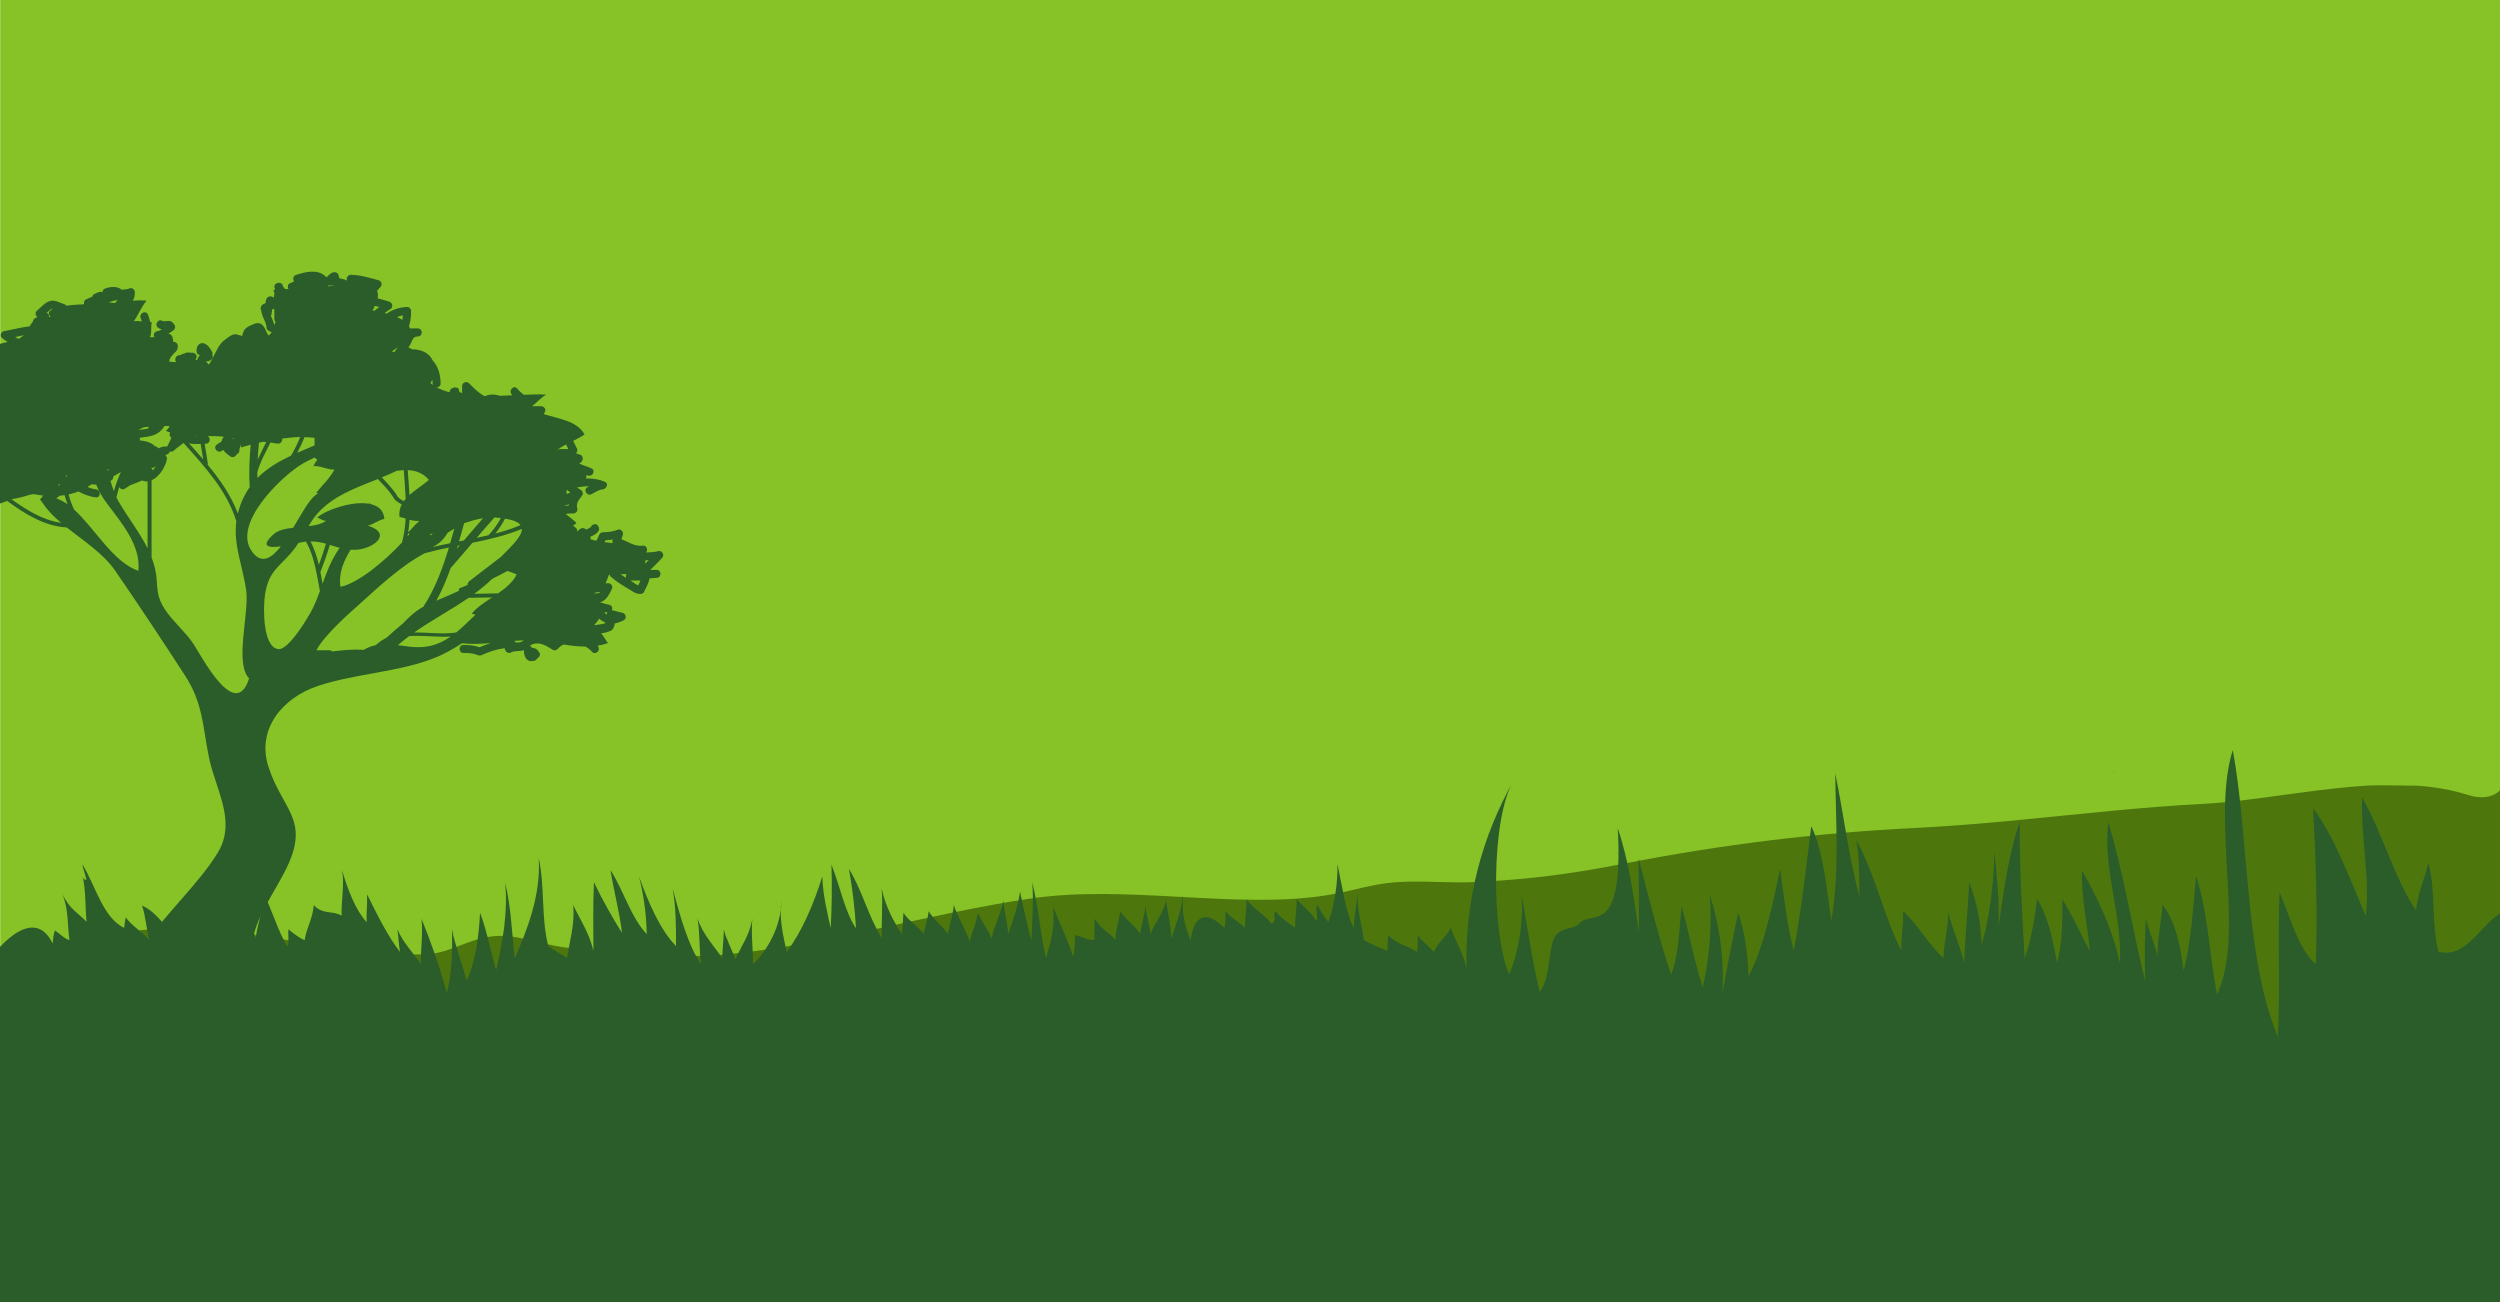 <?xml version="1.0" encoding="UTF-8"?><svg xmlns="http://www.w3.org/2000/svg" viewBox="0 0 1920 1000"><defs><style>.cls-1{fill:#87c327;}.cls-1,.cls-2,.cls-3{stroke-width:0px;}.cls-2{fill:#2a5d2a;}.cls-3{fill:#4d770c;}</style></defs><g id="Ebene_1"><path class="cls-1" d="M192.29,757.55c40.58,11.53,82.55,23.45,124.77,23.45,49.99,0,282.78-11.85,331.17-23.3,46.95-11.12,95.49-22.61,142.46-22.61,50.46,0,102.5,11.52,152.83,22.65,51.69,11.44,105.13,23.26,158.42,23.26s104.21-11.83,154.66-23.28c49.06-11.13,99.78-22.64,148.93-22.64,43.01,0,87.61,11.46,130.73,22.55,44.68,11.49,90.88,23.36,137.17,23.36,36.15,0,71.77-12.01,106.21-23.63,33.97-11.46,66.05-22.28,97.96-22.28,13.25,0,27.53,6.93,42.57,15.44V-1.2H.15v745.25c23.7-5.08,47.5-8.97,74.43-8.97,38.61,0,77.03,10.91,117.71,22.47Z"/><path class="cls-3" d="M1622.86,593.62c.36.03.74-.03,1-.22.12-.08.23-.17.33-.26.17-.09.33-.18.47-.27M1811.17,603.84c-10.96.82-22.02,2.04-33.03,3.42l-21.07,2.79c-21.59,2.96-42.63,5.95-62.03,7.14-1.04.06-2.07.12-3.09.17-46.61,2.41-93.17,7.74-139.99,12.25l-22.86,2.12c-19.15,1.69-38.35,3.15-57.62,4.11-77.42,3.85-148.98,12.74-225.27,27.6-39.54,7.7-70.23,11.8-112.48,13.96-20.3,1.04-40.81-1.26-61.09.11-20.4,1.37-33.12,6.91-55.14,10.26-69.39,10.56-152.33-8.61-226.22,2.33-79.54,11.78-154.65,35.37-234.29,42.95-38.85,3.7-78.8-2.69-117.52-4.86-18.44-1.03-39.07-10.01-56.29-9.47-21.99.69-36.93,13.6-56.29,14.18-71.44,2.13-155.18-28.38-226.06-17.55-65.02,9.93-45.79,66.95-45.79,120.34,0,0,80.95,23.84,119.48,26.94,93.6,7.52,186.96,7.16,280.83,6.94,96.54-.22,191.31,11.78,287.96,5.37,81.26-5.38,162.46-9.24,243.65-14.61,167.43-11.08,333.19,6.27,499.99,18.45,80.67,5.89,164.75,15.87,245.28,5.32,50.6-6.64,100.14-18.96,149.51-29.85,22.33-4.92,52.57-2.89,49.47-3.12,18.84,1.4,1.85-240.68.33-256.58-3.67-38.51,6.79,29.7-36.49,15.88-12.01-3.83-24.78-5.99-38-6.99,0,0-26.36-.45-35.15-.27-2.59.05-5.17.28-7.77.46-.74.05-2.94.21-2.94.21Z"/></g><g id="Ebene_2"><path class="cls-2" d="M-3.78,1000.05h1927.37c0-97.49,8.51-204.26-1.18-299.97-16.87,8.71-27.74,36.43-49.66,30.88-5.8-22.59-1.7-45.82-7.78-68.35-2.1,10.09-8,22.64-9.47,36.29-15.77-21.93-25.99-59.86-41.36-86.36-1.24,30.62,6.16,60.97,2.8,91-11.05-25.42-24.31-61.97-40.46-82.65,2.07,38.9,3.45,79.8,2.06,119.63-13.29-11.29-20.01-37.26-27.78-55.11-1.75,36.57.7,74.25-1.37,110.66-25.44-60.13-21.99-151.79-34.61-220.07-17.09,54.51,9.98,139.74-12.05,187.78-6.04-29.86-6.79-63.18-16.14-90.85-2.23,23.73-4.02,52.65-9.57,72.48-2.34-19.49-6.87-39.17-16.3-50.62-.64,14.15-4.18,25.88-3.59,40.1-2.18-10.28-6.84-19.93-9.16-29.59-.85,15.57-1.01,32.15-.47,48.11-9.96-40.08-16.68-83.59-28.35-122.14-4.31,36.54,10.77,71.04,8.97,108.26-5.6-25.69-16.95-49.54-29.13-71-.63,21.2,4.26,42.23,6.08,61.99-7.11-13.07-14.16-28.95-21.34-40.1.48,16.24.05,33.88-3.86,49.1-3.07-17.28-7.38-37.11-15.43-49.12-1.88,15.87-4.84,33.35-9.54,45.52-1.93-34.11-3.97-70.41-3.77-104.52-8.25,23.34-12.85,55.33-16.22,80.36.85-19.64-1.35-38.61-3.23-57.58-.27,23.27-3.7,51.17-9.8,71.21-.48-16.68-3.81-33.6-9.62-47.85-.68,20.93-3.26,41.27-3.69,62.09-3.09-12.82-9.1-25.68-12.29-38.94.27,11.37-3.64,23.35-3.62,35.22-10.81-9.49-20.34-26.75-31.15-36.26.7,9.36-1.97,21.52-1.14,30.62-13.73-26.31-20.06-59.37-34.83-84.89,3.01,14.36,1.92,28.89,2.63,43.2-8.33-29.72-12.22-63.61-18.71-94.66.4,36.95,3.43,77.68-3.05,113.3-3.3-23.93-6.14-53.77-15.35-72.71-4.02,31.84-7.6,64.77-13.47,95.52-4.94-18.93-7.69-41.85-10.43-62.77-4.83,23.7-12.79,61.52-24.36,82.54-.34-16.53-2.71-33.96-7.85-49-4.11,19.32-8.48,41.56-12.13,61.85,1.48-27.28-2.32-53-9.73-75.6,1.97,23.59-.39,49.93-5.39,71.2-6.45-19.63-10.56-42.38-16.21-62.3-1.92,18.09-2.22,37.75-8.04,52.6-9.4-27.83-17.64-60.93-24.97-89.26.22,19.03.13,38.07.24,57.11-3.71-26.34-7.98-56.48-16.3-80.25.92,16.28,1.97,47.89-6.7,60.94-7.27,10.93-17.7,5.74-22.96,12.27-3.35,4.16-12.87,2.66-17.97,9.06-6.04,7.57-3.32,32.32-12.27,43.17-6.04-24.09-9.28-49.89-13.98-74.77,1.5,21.29-1.97,43.68-9.47,61.49-13.68-31.28-14.29-120.13,3.62-149.19-24.07,42.35-37.54,90.52-36.47,145.06-1.81-11.38-9.09-22.59-12.04-31.58-2.88,6.21-9.81,11.06-12.93,18.5-2.81-3.38-9.57-8.45-12.22-12.84-.63,3.75.43,9.68-1.1,12.84-5.16-4.53-16.06-5.89-21.54-12.98-1.42,3.72-.17,8.01-.95,11.95-4.52-1.33-16.49-7.16-18.08-8.09-1.36-12.42-5.37-23.28-4.64-36.21-.23,4.11-2.79,18.89-3.14,27.03-6.23-13.46-8.81-31.99-12.38-49.13.16,15.44-2.23,30.71-6.97,44.5-3.24-3.74-6.22-8.6-8.21-13.17-2.62,1.68.87,9.65-1.19,12.18-4.07-6.98-10.61-11.46-14.94-16.68.13,6.83-1.51,15.27-1.21,22.07-4.1-3.48-11.05-6.8-14.88-12.85-2.84,2.52,1.65,8.86-3.6,9.49-4.33-6.57-14.68-11.83-18.86-18.72.26,6.83-1.43,15.29-1.12,22.19-3.72-4.36-11.29-7.64-14.96-12.95-.5,3.44.41,10.09-1.1,12.83-11.08-11.25-22.37-13.35-25.85,9.47-3.88-10.87-6.86-17.66-5.81-35.24-1.53,14.68-4.98,21.41-8.98,34.12.1-9.93-3.43-22.34-3.86-29.49-2.07,9.51-9.23,18.36-12.12,25.89-.58-7.18-2.94-14.37-4.01-21.28-.51,8.75-2.9,12.87-3.84,21.18-3.21-5.56-12.5-12.37-15.42-17.46-.4,5.99-3.5,14.26-3.61,22.19-4.21-5.82-11.26-8.12-15.74-16.41-.82,3.63-.35,12.31-.33,16.19-6.21.66-10.1-3.07-14.92-3.46-.28,5.23-.16,11.7-1.29,16.65-4.31-13.21-10.71-25.92-15.58-38.61,1.53,17.52-2.01,27.05-5.47,39.66-4.55-19.31-5.7-39.44-10.6-58.4,1.3,14.61-.2,30.18-.56,44.5-2.56-8.44-8.41-34.69-8.74-37.32-1.74,12.67-6.23,23.49-9.09,32.71-.71-9.61-2.93-16.94-3.85-25.66-1.2,8.8-7.41,19.91-8.93,29.01-2.26-6.4-8.01-12.95-10.51-19.87-.99,7.79-5.48,17.29-6.34,22.17-1.9-7.03-10.37-21.37-12.22-28.06-.48,8.36-3.51,14.78-4.48,22.4-2.31-4.48-12-12.2-14.79-17.66-.67,6.4-3.06,12.49-3.78,17.56-3.24-5.1-12.08-10.41-15.57-16.41-.43,5.27-.72,11.07-1.12,16.51-5.87-8.72-12.66-20.81-15.66-35.24,1.14,12.69-.44,25.83.31,38.61-10.3-16.54-15.94-38.63-25.38-53.4,2.73,15.41,4.55,30.77,5.39,45.43-8.27-11.58-12.33-32.61-18.88-48.92.56,16.24.37,32.98-.55,48.9-2.16-9.93-6.22-26.09-6.43-39.86-6.54,21.41-15.91,42.85-27.37,58.15-2.54-12.28-5.94-24.46-4.04-39.66-.25,21-11.38,39.04-21.92,49.13.28-11.31-1.56-23.64-.39-35.25-2.28,13.78-8.89,21.29-13.09,31.67-1.84-6.25-8-17.79-8.85-23.44.03,7.05-1.1,15.23-1.19,22.4-5.66-8.85-14.53-17.39-19.03-30.63,2.03,11.07,1.12,24.88,2.87,35.25-10.05-14.01-16.4-37.88-21.99-58.27,2.59,14.3,2.69,29.65,2.64,44.28-12.32-12.5-21.33-33.8-28.49-53.65,3.67,14.35,5.73,29.31,6,44.4-12.03-12.55-17.66-33.17-27.85-49.14,2.26,14.98,7.16,32.94,8.82,48.21-7.64-12.06-15.1-25.52-21.53-38.85-.77,17.16-.46,35.16-.4,52.73-3.25-14.07-10.67-24.84-15.56-35.25,1.55,14.72-2.99,28.58-4.67,40.56-2.3-.99-13.65-8.38-14.46-9.12-5.63-22.27-2.44-45.34-7.3-67.41,1.68,28.86-9.05,55.42-18.47,76.99-2.1-19.75-2.94-40.41-7.32-58.26,2.26,23.05-2.02,46.34-6.97,67.4-3.4-11.91-7.25-31.03-12.31-44.27-.93,18.85-3.47,37.01-10.27,52.26-3.19-12.39-9.68-29.48-11.33-39.74.5,16.13.08,34.9-3.93,49-5.55-20.22-11.99-38.45-19.44-56.88,1.3,11.48-.83,23.86-.39,35.03-5.29-8.14-14.39-17.27-18.06-26.95.75,5.37.93,12.2,2,17.47-9.38-11.96-17.68-28.75-25.36-44.29.36,7.03-.65,14.74-.33,21.36-8.38-9.11-14.28-24.25-18.87-39.88,2.05,10.77-.8,24.2-.33,34.92-6.71-4.05-14.33-.6-21.45-8.08-.43,9.59-6.05,18.79-6.9,26.81-2.67-.56-10.32-6.11-12.46-8.32-.57,3.2.77,10.88-1,13.07-6.38-10.07-12.23-28.94-18.1-40.93-.07,13.08-4.81,23.39-6.17,35.25-4.2-15.22-7.46-31.77-10.6-48.1.21,15.73-3.76,25.61-7.24,39.89-3.4-9.86-11.48-23.24-15.32-35.03.98,14.25-.69,28.77.31,43.01-4.46-10.49-12.09-21.5-15.74-30.3,2.36,13.59,1.77,25.64,2.89,39.78-3.06-11.12-9.44-22.35-12.35-30.64,1.5,7.53.89,19.22,1.99,27.06-9.54-10.18-19.76-26.68-31.16-31.21,2.78,7.72,3.52,19.19,5.63,26.46-4.56-5.71-13.53-10.75-18.16-17.49-.43,2.72-.85,5.43-1.27,8.15-16.23-8.23-21.14-30.62-31.9-48.75.12,3.19,2.43,8.26,3,11.76-1.37.25-2.32-.52-2.84-2.28,2.39,10.22,1.97,24.36,2.9,34.59-5.41-6.05-12.92-9.4-18.39-21.14,4.75,12.55,3.59,22.67,5.3,35.15-3.64-.78-7.7-5.11-11.04-7.32-1.2,1.84-1.69,8.04-1.86,9.96-16.02-32.88-47.41,10.96-47.41,10.96l3.22,102.46v162.06Z"/><path class="cls-2" d="M508.49,428.45c2.16-2.22,0-5.96-3.01-5.16-3.06.8-6.19.93-9.33,1,1.68-1.75.57-5.59-2.21-5.23-6.37.82-11.15-2.77-16.71-5.02.42-1.12.84-2.24,1.15-3.43.54-2.09-1.51-4.68-3.8-3.8-3.83,1.47-7.45,1.91-11.54,1.95-1.49.02-2.46.96-2.98,2.27-.51,1.28-1.23,2.83-2.14,4.24-1.46-.3-2.89-.63-4.29-1.01.1-.6.03-1.25-.29-1.91-.01-.03-.02-.06-.04-.08,4.69-1.92,8.86-4.8,5.73-8.78-1.32-1.68-4.49-.87-5.07,1.11-.04.04-.06.05-.13.12-.29.27-.7.47-1.03.68-.57.36-1.15.68-1.75.99-.27.11-.54.21-.8.31-.38-.33-.8-.63-1.32-.84-2.32-.95-4.25.72-5.71,2.53.25-1.16-.07-2.46-1.3-3.31-.6-.42-1.17-.87-1.75-1.31.85-.7,1.71-1.4,2.55-2.04-1.11-1.5-4.77-4.24-8.23-6.98,1.87-.46,3.83-.38,5.87-.39,1.99-.01,3.53-1.97,2.98-3.91-1.23-4.34,1.47-6.66,3.81-9.98.95-1.35.28-3.46-1.11-4.23-1.06-.58-2.03-1.21-2.98-1.87,3.12-.6,6.27-.98,9.39-.89-.42.23-.85.46-1.28.7-3.51,1.89-.39,7.23,3.12,5.34,2.81-1.52,5.42-3.36,8.74-3.7,2.66-.27,4.71-4.4,1.56-5.76-4.87-2.1-9.77-2.76-14.7-2.6.41-.65.58-1.54.43-2.73.3.12.59.24.85.36,3.6,1.64,6.74-3.69,3.12-5.34-1.46-.67-2.93-1.25-4.45-1.78-.83-.27-1.65-.55-2.47-.85-1.62-.57-2.08-1.09-2.53-1.19,1.16-.58,2.15-1.27,2.63-2.99.34-1.22-.17-2.94-1.42-3.49-1.23-.54-2.5-.94-3.78-1.27.98-.88,1.51-2.3.77-3.8-.95-1.95-1.88-3.89-2.83-5.79,3.1-1.52,6.13-3.05,8.7-4.91-5.65-10.49-19.63-11.93-31.18-15.61.29-.73.59-1.46.9-2.21.79-1.9-1.17-3.91-2.98-3.91h-6.99c3.29-2.57,7.86-7.5,10.94-8.86-4.76-.33-10.74-.18-17.36.1-1.58-1.28-3.35-2.71-5.01-4.76-2.51-3.1-6.86,1.3-4.37,4.37.22.27.46.53.7.78-3.13.14-6.35.28-9.6.39-3.63-1.06-7.26-1.53-11.07.16,0,0,0,0-.01,0-.33,0-.66,0-1,0-4.53-2.47-8.11-6.2-11.73-9.81-1.91-1.91-5.27-.51-5.27,2.18v5.52c-.74-.37-1.47-.76-2.18-1.17.12-1.63-.86-3.35-2.97-3.32-2.05.03-4.5,1.26-4.4,3.65,0,.03.01.07.01.1-3.69-.96-7.07-2.23-10.06-3.85,1.58.04,3.16-.95,3.12-2.98-.13-6.58-1.68-12.84-6.18-17.73-2.79-6.15-9.28-8.34-15.65-8.48l-2.91-1.45c.44-.6.87-1.22,1.25-1.87,1.66-2.81,1.76-6.51,5.98-6.51,3.99,0,3.99-6.18,0-6.18h-6.08c-.16-.59-.41-1.15-.72-1.71,1.19-3.66,1.64-7.41,1.65-11.68,0-1.63-1.41-3.16-3.09-3.09-5.91.24-11.22,2.01-15.7,5.08-.52-.14-1.05-.28-1.59-.42,1.43-1.07,2.88-2.11,4.43-3.02,2.38-1.41,1.76-4.83-.74-5.65-3.04-1-6.03-1.89-9.05-2.61.45-2.32.28-4.21-.41-5.72.85-1.01,1.69-2.02,2.59-2.99,1.56-1.68.94-4.54-1.36-5.16-7.31-1.99-13.78-4.03-21.42-4.23-2.08-.05-3.96,2.57-2.77,4.46-1.9-.85-3.86-1.4-5.86-1.75-.35-.51-.6-1.05-.64-1.68-.14-2.19-1.85-3.26-3.91-2.98-1.4.19-2.57,1.19-3.61,2.07-.57.48-1.09,1.03-1.62,1.55-.12.12-.22.21-.31.3-.14-.17-.27-.34-.43-.5-6.01-6.1-15.7-3.76-22.87-1.37-2.29.77-2.86,3.35-1.46,5.01-1.13.47-2.27.94-3.4,1.49-1.63.78-1.85,2.92-1,4.34-.88,0-1.75.02-2.61.04-.55-.7-1.1-1.4-1.62-2.13-.02-.12-.02-.25-.05-.37-.7-2.76-3.75-2.89-5.65-1.4-1.02.8-1.19,2.71-.48,3.74.04.05.07.1.11.15-.01.17-.03.34-.05.52-.42.05-.85.09-1.25.14.31.89.6,1.78.87,2.65-.1.57-.21,1.15-.32,1.72-.11.6-.25,1.18-.37,1.78-1.17-1.53-3.81-1.77-5.17.22-.68.99-.91,1.92-.83,2.78-.08.32-.16.65-.24.98-1.11.42-2.15.95-2.8,1.72-.81.95-1.33,2.53-.52,3.68.32,2.6,1.13,4.93,2.33,7.36.66,1.33,1.17,2.61,1.52,4.05.41,1.71-.1,3.2,1.65,4.27.85.52,1.69.94,2.51,1.29-.78,1.4-1.57,2.12-2.55,2.47-1.75-2.91-2.41-6.54-5.22-8.64-1.04-.78-2.21-.95-3.41-.77-.56-.02-1.12.08-1.63.32-2.21,1.05-4.65,1.67-6.56,3.25-1.96,1.61-2.78,3.77-3.08,6.14-5.85-.73-4.81-3.75-14.09,3.55-5.31,4.17-7.36,12.64-11.61,18.52-.02-.02-.03-.05-.05-.07-.79-.79-1.59-1.58-2.38-2.38.19.02.37.04.43.04,1.55.16,2.87-.59,4-1.54,1.19-.99,1.25-2.26.7-3.28.25-.81.2-1.71-.22-2.52-1.32-2.59-3.24-5.39-6.04-6.49-1.51-.59-3.24-.14-4.37.99-1.29,1.29-1.5,3.27-1.53,4.99-.03,1.83,1.26,2.79,2.67,2.94-1.09,1.01-1.77,2.44-2.32,3.87-.41-.13-.81-.25-1.24-.36.16-.25.3-.52.47-.76,1.66-2.58-1.16-5.12-3.59-4.44-.34-.12-.71-.21-1.14-.21-1.19,0-2.55-.21-3.62.42-.08.05-.14.11-.22.16-.4.1-.81.17-1.21.3-1.02.34-2.11,1.09-3.19,1.17-2.92.23-3.69,3.67-2.27,5.32-1.84-.05-3.68-.19-5.48-.46.04-.07.08-.14.12-.21.32-.6.42-1.18.38-1.73.81-1.51,1.89-2.82,3.07-4.06,2.33-2.43,3.16-2.6,3.16-6.07,0-1.68-1.4-3.09-3.09-3.09h-.54c.22-1.31-.15-2.73-.6-3.91-.5-1.3-1.48-2.22-2.94-2.26,1.11-.86,2.26-1.73,3.58-2.49,1.37-.79,2.07-2.85,1.11-4.23-.87-1.25-1.87-2.73-3.48-3.11-1.43-.33-4.82.59-5.87-.06-3.38-2.13-6.48,3.22-3.12,5.34.82.52,1.78.97,2.78,1.02-1.07.76-2.16,1.34-3.28,1.46-2.64.29-3.67,2.76-2.5,4.68-1.24-.09-2.42-.08-3.47.16,1.78-3.85.4-8.31,1.54-11.74-.42.06-.87.07-1.32.08-.37-2.05-.95-4.07-1.88-6.07-1.68-3.61-7.01-.47-5.34,3.12.35.77.62,1.55.84,2.34-2.19-.28-4.34-.48-6.15-.08,2.61-3.72,6.15-11.8,9.81-15.87-3.52-.31-7.12-.26-10.75,0,.1-.13.21-.25.3-.39,1.22-1.81,1.34-3.98,1.4-6.1.05-1.84-2.04-3.74-3.91-2.98-2.04.83-4.18.92-6.33,1.03-.24-.27-.51-.52-.83-.71-3.47-2.1-8.58-1.53-12.12-.01-1.34.57-1.76,1.65-1.58,2.71-.35-.17-.71-.3-1.1-.35-1.52-.2-3.51.95-4.82,1.46-1.12.44-1.75,1.3-1.98,2.25-1.72.78-3.51,1.46-4.94,2.18-1.26.63-1.67,2.08-1.4,3.36-.13.12-.26.25-.39.37-4.36.09-8.72.38-13,1.08-.36-.44-.81-.82-1.38-1.01-3.1-1.06-7.79-3.66-11.26-2.67-4.01,1.14-7.18,5.02-10.28,7.58-1.28,1.06-1.13,3.29,0,4.37.11.11.23.2.34.31-.24.21-.45.43-.67.64-1.43.22-2.56,1.43-2.62,2.91-.9,1.15-1.74,2.36-2.55,3.65-6.71.81-13.18,2.59-19.91,3.8-2.18.39-3.11,3.75-1.36,5.16,1.4,1.14,2.86,2.12,4.36,3.05-3.34.9-6.69,1.76-10.07,2.54-1.85-1.45-4.02-2.09-6.6-1.67-6.14-4.32-13.02-6.9-18.68-4.22-5.17-.52-9.91,2.12-13.77,9.02-4.5-.93-9.1-1.78-12.67-4.85-1.05-.91-2.49-1.24-3.74-.48-4.48,2.7-6.14,1.87-10.8,1.64-2.6-.13-4.22,3.53-2.18,5.27-2.39-2.04-4.47,2.15-6.18,3.87-1.34,1.36-1.07,3.03-.06,4.12-.29.28-.48.61-.64.97-.34.27-.69.53-1.02.81.25-.03.52-.04.79-.05-.25,1.45.43,3.04,2.12,3.49.38.1.77.17,1.15.25-.01.18.82.31,1.86.41,3.07.57,6.21.88,9.27,1.31-.51,1.56-1.58,3.32-1.91,4.47-.69,2.45,2.26,5.12,4.54,3.49,1.39-.99,3.02-1.76,4.73-2.35-.42.97-.79,1.95-1.03,2.98-.62,2.71,2.1,4.74,4.54,3.49,2.67-1.37,4-2.71,6.06-.93.24.31.52.6.91.81.07.04.14.08.21.12,1.39.75,2.77.37,3.65-.5.13-.07.27-.14.41-.21-.59.54-1.24,1.06-2,1.56-3.24,2.24-.25,7.54,3.12,5.34,4.33-2.99,8.33-3.99,12.81-4.88-.16.81-.27,1.64-.39,2.46-.05.09-.13.15-.17.25-1.41,3.03-6.17,5.01-9.09,7.08-.04.02-.07.03-.1.05,0,0,.01.01.01.02-.22.15-.45.31-.64.47-2.14,1.75-.7,4.28,1.38,4.96.48,1.86,2.44,3.31,4.43,1.95,1.57-1.07,3.31-2.16,4.91-3.4-.01.8-.06,1.58-.16,2.35-4.35,2.15-8.73,4.07-13.31,5.7-3.72,1.32-2.27,6.95,1.64,5.96,2.11-.54,4.28-.74,6.46-.78-1.33,1.36-2.47,2.8-3.29,3.85-2.19,2.82.6,6.21,3.45,4.93.38,1.23,1.38,2.31,2.85,2.4.98.06,1.96.18,2.93.3-.33.48-.67.96-1.01,1.43-.04.06-.08.11-.11.16-1.85,2.56-3.81,4.99-6.05,7.26-1.02,1.03-1.09,2.26-.63,3.27-.2.64-.2,1.28-.03,1.86-.52-.16-1.07-.26-1.66-.24-5.63.21-9.13,7.9-12.1,11.59-1.29,1.59-1.04,3.41.33,4.53-.97,1.35-1.93,2.79-2.88,4.33-1.41,2.29.91,5.33,3.49,4.54,1.32-.4,2.45-.72,3.48-1,.02.14.09.28.12.42-2.09,3.11-2.76,7.14-1.22,12.83.76,2.82,4.12,2.76,5.65.74.21-.28.4-.54.6-.81.55,1.85,2.66,3.3,4.47,1.92,3.61-2.74,6.84-5.57,9.86-8.64-.06,1.3-.08,2.61-.09,3.91-.01,2.08,1.97,3.41,3.91,2.98,1.58-.35,2.84-1.06,3.99-1.88-.24,2.25.43,4.05,3.43,4.05,6.48,0,13.88-3.14,19.88-5.32.16-.06.32-.13.48-.19,13.82,10.11,28.61,19.37,45.81,20.4,12.97,10.29,28.16,20.06,37.35,33.43,18.27,26.56,36.14,53.56,53.49,80.31,13.72,21.15,13.53,38.83,18.26,62.48,1.45,7.26,3.95,14.55,6.36,21.86,5.76,17.45,11.01,34.96.23,52.18-14.99,23.94-38.1,44.48-53.87,67.57,17.9,17.19,58.72,10.29,79.88,5.39,2.04-23.07,17.82-42.27,27.5-62.55,17.53-36.74-3.97-44.07-14.42-77.25-9.09-28.86,11.17-52.76,38.17-61.75,29.02-9.66,63.08-10.5,91.16-22.14,5.36-2.22,12.21-5.94,19.49-10.6,7.27.82,14.65.48,22.07-.16-2.93.88-5.81,1.97-8.7,3.24-3.97-1.5-8.01-1.81-12.32-1.81-3.99,0-3.99,6.18,0,6.18,3.7,0,7.38.05,10.8,1.64.54.25,1.07.33,1.56.3.5.03,1.02-.05,1.56-.3,5.87-2.72,11.53-4.49,17.68-5.3.02.12.02.25.06.37.13.34.25.68.38,1.02.68,1.83,2.71,2.95,4.54,1.85,2.71-1.63,7.05-.56,9.79-1.8.08,2.84.57,6.03,3.06,7.73,1.22.83,2.5.91,3.75.59.92.12,1.89-.11,2.57-.82.31-.32.59-.66.86-1.01.43-.34.84-.69,1.2-1.05,1.51-1.47.99-3.38-.25-4.45-.91-1.94-3.12-2.67-5.19-2.84-.24-.74-.73-1.28-1.34-1.61,5.88-3.51,10.86-1.04,17.45,3.2,1.11.72,2.86.52,3.74-.48,1.4-1.58,2.98-2.75,4.67-3.56,5.61.89,11.29,1.62,16.98,1.63,1.8,1.1,3.47,2.44,4.88,4,2.41,2.64,6.58-.75,4.85-3.74-.19-.32-.33-.66-.5-.98,2.63-.43,5.25-1.06,7.87-1.99-1.97-2.62-3.21-5.2-5.18-7.51,2.96-.38,5.76-1.03,7.77-2.24,1.59-.96,2.31-3.03,2.62-5.3,2.18-.39,4.47-1.24,6.92-2.48,2.4-1.22,1.77-5.02-.74-5.65-2.75-.69-5.49-1.37-8.24-2.06-.04-.01-.09,0-.14-.02.67-1.58.22-3.61-1.92-4.1-2.48-.57-4.92-1.25-7.33-1.96.36-.02.67-.07.9-.16,4.37-1.78,6.19-5.78,8.28-9.83,1.05-2.04-.23-4.66-2.67-4.65-.71,0-1.39.03-2.08.05.83-2.17,1.85-4.27,2.51-6.51l.59-.05c.12.52.4,1.03.91,1.49,3.99,3.64,8.6,6.37,13.21,9.14,3.34,2,5.67,4.13,9.57,4.13,1.03,0,2.19-.58,2.67-1.53,1.6-3.23,3.63-6.82,4.31-10.42,1.79-.2,3.58-.35,5.38-.41,3.98-.12,4-6.18,0-6.18h-4.83c3.14-2.82,5.98-5.97,9.07-9.15ZM362.36,471.18c.92.26,1.81.62,2.71,1-4.94,4.58-9.52,9.37-14.7,13.57-10.5,1.54-21.58-.08-32.22-.06,13.46-9.44,28.19-17.24,41.72-26.55,5.54-.23,11.07-.14,16.09-.24.63-.01,1.26-.03,1.89-.04-5.83,3.83-11.6,7.58-15.49,12.31ZM288.9,495.22c-.06.05-.08.12-.12.17-3.7.77-6.75,2.14-9.57,3.75-8.04-.71-16.1.25-24.16,1.15-.51-.53-1.22-.9-2.13-.9h-9.85c5.78-11.6,26.42-29.48,31.95-34.45,15.01-13.48,32.64-30.34,51.22-40.06,6.03-1.68,12.23-3.09,18.52-4.39-4.8,15.98-10.54,31.59-19.66,45.5-6.04,3.27-11.03,7.92-15.76,12.94-4.29,3.49-8.47,7.14-12.52,10.88-2.74,1.35-5.38,3.1-7.9,5.4ZM246.05,439.2c.03-.06.08-.1.1-.16,2.67-6.76,5.12-13.61,7.17-20.59,2.48.78,4.94,1.6,7.52,2.28-.77,1.15-1.53,2.3-2.27,3.48-5.07,8.17-7.98,16.1-10.82,24.07-.55-3.04-1.09-6.07-1.7-9.08ZM228.25,347.76c2.11-3.9,3.99-7.93,5.64-12.07,2.39.1,5.02.26,7.69.49v5.88c-4.41,1.88-8.89,3.73-13.32,5.69ZM197.67,367.12c-.02-1.47-.04-2.94-.03-4.4,2.16-8.09,6.42-15.33,10.01-22.85,1.76.22,3.52.48,5.29.8,2.57.47,4.15-1.96,3.82-3.87,5.33-.71,10.17-1.13,13.81-1.17-2.02,4.95-4.37,9.72-7.08,14.31-9.46,4.47-18.48,9.72-25.83,17.18ZM178.63,336.34c.35.07.69.16,1.04.24,0,.05-.01.1-.02.15-.44.04-.88.08-1.33.14.1-.17.21-.36.32-.54ZM230.58,335.62h-4.76c1.16-.06,2.81-.07,4.78-.03,0,.01,0,.02-.01.03ZM202,339.31c.81.06,1.63.11,2.44.19-2.16,4.47-4.52,8.86-6.53,13.39.22-4.3.56-8.6.95-12.9,1.04-.23,2.09-.46,3.14-.68ZM247.76,339.1c.07.06.14.12.21.18-.07.03-.14.06-.21.1v-.27ZM442.42,451.44c-.04.05-.08.11-.12.17.02-.08.05-.16.07-.24.02.02.03.05.04.07ZM396.8,441.21c-3.01,6-8.4,10.44-14.23,14.48-4.41.11-8.82.16-13.21.26-1.63.04-3.36.06-5.13.09,4.43-3.24,8.69-6.7,12.7-10.48.5-.42,1.01-.82,1.5-1.25,3.8-1.87,7.57-3.79,11.29-5.8,2.51.75,4.9,1.65,7.08,2.69ZM384.89,427.53c-8.15,6.21-16.18,12.56-24.36,18.73-1.08.82-1.47,1.9-1.39,2.9-1.8.93-3.68,1.75-5.7,2.39-1.02.33-1.24,1.33-.94,2.11-.2.1-.39.22-.59.33-5.47,2.6-11.15,4.89-16.79,7.32,4.41-7.98,7.93-16.4,10.98-25.04,5.65-6.4,11.17-12.91,16.71-19.4,13.03-2.65,25.98-5.66,37.99-10.65.16,5.6-7.86,13.23-15.91,21.3ZM314.46,380.15c-.32-6.41-.86-12.82-1.33-19.09,6.39.26,12,2.38,16.25,7.52-4.31,3.85-10.21,7.35-14.91,11.56ZM304.5,361.66c1.9-.31,3.76-.52,5.57-.6.57,7.23,1.19,14.63,1.48,22.02-.52.6-1.01,1.21-1.47,1.84-1.88-1.15-4.09-2.24-5.04-4-1.31-2.44-3.15-4.63-4.9-6.75-2.17-2.63-4.58-5.05-6.93-7.52,3.87-1.59,7.67-3.22,11.29-4.98ZM313.4,409.6c.37.16.75.33,1.13.46-.49.59-1.02,1.19-1.53,1.79.14-.75.28-1.5.4-2.25ZM313.53,408.8c.49-3.18.82-6.4,1.01-9.67,2.33.66,4.73,1.15,7.3.9-.16.27-.32.54-.5.81-2.78,2.04-5.44,5.81-7.81,7.95ZM332.4,420.11s-.03-.09-.05-.13c5.01-2.26,8.74-6.14,11.45-10.82,1.68-1.11,3.41-2.14,5.12-3.19-1.04,3.75-2.1,7.49-3.19,11.22-4.49.91-8.94,1.86-13.33,2.92ZM350.92,421.31c.22-.73.44-1.46.66-2.19.49-.1.98-.2,1.48-.29-.71.83-1.42,1.65-2.13,2.48ZM380.42,409.74c2.89-3.55,5.3-7.42,7.51-11.42,6.53,1.07,10.23,2.78,11.85,4.99-6.23,2.61-12.73,4.68-19.36,6.43ZM380.12,397.43c1.64.11,3.12.27,4.54.43-2.6,4.62-5.52,9.03-9.24,12.89-.09.09-.12.19-.18.29-3.04.73-6.1,1.38-9.17,2.03,4.5-5.26,9.03-10.49,13.65-15.64.13,0,.27,0,.4.01ZM371,397.97c-4.97,5.65-9.86,11.38-14.75,17.11-1.24.25-2.47.5-3.71.74,1.34-4.66,2.62-9.34,3.92-14,4.93-1.65,9.82-3.08,14.53-3.85ZM330.55,411.32c-.02-.38-.07-.75-.09-1.13.67-.14,1.35-.32,2.03-.48-.65.53-1.3,1.08-1.95,1.62ZM305.64,266.67c-1.02,1.24-1.98,2.5-2.88,3.89-.68-.24-1.3-.49-1.84-.76,1.75-1.07,3.32-2.11,4.72-3.13ZM290.15,367.89c1.85,2,3.76,3.95,5.6,5.95,2.46,2.69,4.73,5.52,6.63,8.64,1.58,2.6,3.83,3.37,6.13,4.98-1.43,2.79-2.14,5.93-1.67,9.6,1.59.24,3.13.69,4.69,1.17-.34,6.33-1.19,12.52-2.81,18.43-14.07,15.14-34.21,31.46-47.26,34.01-1.54-11.03,2.66-19.96,7.83-28.54,1.35.09,2.75.13,4.24.07,12.46-.53,28.85-12.12,8.96-18.56,3.76-.61,8.45-4.45,12.74-5.12-.58-6.86-5.1-10.29-11.28-11.53,0-.43,0-.86-.03-1.3-.17.41-.36.8-.54,1.2-13.12-2.31-33.22,4.84-39.67,10.48.97.6,5.87,3.29,6.97,2.52-3.62,2.53-8.52,3.6-13.75,4.24,3.27-5.55,6.9-10.75,13.97-16.5,10.86-8.84,25.39-14.16,39.26-19.74ZM250.33,417.57c-1.61,5.48-3.44,10.89-5.45,16.24-1.47-6.23-3.41-12.3-6.41-18.03,4.49,0,8.28.78,11.87,1.79ZM465.02,414.89c1.94-.07,3.77-.24,5.59-.56-.08.27-.18.54-.25.82-.18.68-.1,1.37.15,1.99-2.06-.21-4.16-.47-6.26-.77.27-.48.53-.98.78-1.48ZM436.8,388.24c-1.08.06-2.14.17-3.17.36,0-.06.02-.12.03-.18,1.1-.34,2.15-.73,3.17-1.22-.02.33-.03.68-.03,1.03ZM434.97,379.32c.09-.83.21-1.66.26-2.49,0-.05,0-.1,0-.16.15-.11.3-.22.45-.34.78.7,1.55,1.4,2.37,2.02-1.04.28-2.06.6-3.07.97ZM436.46,344.89h-6.38c-.9,0-1.65.46-2.21,1.11-.05-.06-.11-.12-.15-.19,2.06-1.72,4.47-3.15,7-4.49.58,1.18,1.16,2.37,1.73,3.56ZM332.22,294.42c0,.49.11.92.29,1.29-.66-.46-1.3-.95-1.91-1.46.54-.86,1.04-1.73,1.45-2.63.09.95.15,1.9.17,2.8ZM309.44,242.22c-.08,1.18-.23,2.31-.44,3.42-1.23-.76-2.63-1.46-4.14-2.12,1.45-.57,2.97-1.03,4.58-1.3ZM291.29,235.76c-1.27.97-2.52,1.96-3.79,2.92-.47-.08-.94-.17-1.41-.25.74-1.25,1.33-2.41,1.86-3.53,1.12.26,2.23.54,3.34.85ZM276.74,218c-.08,0-.17,0-.26,0-.03-.03-.06-.04-.09-.07.12.02.23.05.35.07ZM251.93,219.49c.24-.06.47-.16.72-.27,1.5,0,3.02.02,4.54.13-1.79.16-3.57.34-5.36.56.04-.14.07-.28.1-.42ZM210.42,249.16c-.47-2.34-1.49-4.47-2.37-6.64.32-.45.53-.99.57-1.67.06-1.11.24-2.23.47-3.34.25-.09.49-.18.74-.27h0c.25.2.55.34.86.45v7.28c0,.93.37,1.64.9,2.14-.25.79-.49,1.52-.72,2.2-.15-.06-.29-.09-.44-.16ZM171.85,335.32c-.81,1.25-1.54,2.56-1.83,3.95-1.42.68-2.73,1.47-3.77,2.41-2.97,2.67,1.41,7.03,4.37,4.37.23-.2.49-.39.78-.57,1.37,2.08,3.5,3.67,5.77,5.18,1.53,1.01,3.26.17,4.23-1.11.2-.26.36-.54.54-.81,1.1-.36,1.97-1.3,1.94-2.81,0-.27-.03-.55-.05-.82.5-1.26.88-2.58,1.2-3.91.02.81.02,1.63.19,2.48,2.27-.75,4.74-1.47,7.31-2.14-.96,10.85-1.47,21.69-.78,32.63-2.68,3.77-4.99,8.03-6.84,12.87-.95,2.5-1.66,4.92-2.24,7.31-5.22-13.88-13.72-26.02-23.24-37.52.15-.29.25-.61.19-.99-.75-5.01-1.65-10-2.45-15.01.32-.01.63-.03.96-.03,3.45-.06,3.91-4.72,1.37-5.9,4.15,0,8.27.06,12.34.45ZM131.56,336c-.74,2.33-2.26,5.29-2.87,6.3-.16.26-.26.53-.34.79-1.87-.62-4.33.13-6.69,1.24-.41-.67-1.12-1.22-1.84-1.39-.22-.08-.54-.17-.89-.26-2.49-2.76-6.72-3.95-11.51-4.47.04-.7.04-1.37-.03-1.98,8.86-1.3,14.05-1.38,19.08-9.11,1.12.02,2.21.05,3.26.11.17.2.34.41.51.61-.81,1.07-2.19,2.25-2.78,3.14,1.06.45,2.14.84,3.22,1.19-.07.19-.16.38-.23.57-.56,1.5.08,2.65,1.12,3.26ZM113.33,421.15c-6.28-12.66-15.43-24.02-22.61-36.65-.47-.83-.92-1.72-1.36-2.64.09-.15.18-.3.22-.5.54-2.45,1.23-4.86,2-7.24.79,1.43,2.61,2.3,4.25,1.26,1.48-.95,2.87-1.84,4.2-2.74,3.12-1.11,6.16-2.3,9.12-3.67,1.38.65,2.78.86,4.17.74v51.46ZM-23.74,304.05h0c.08-.12.16-.26.24-.38,1.5,2.8,1.41,4.64.57,6.06-.12-1.86-.38-3.76-.81-5.69ZM-19.81,329.32c1.79.87,3.45,1.84,4.69,3.19-2.14-.14-4.25-.44-6.35-.76.53-.72,1.06-1.54,1.66-2.43ZM-17.84,345.38c1.08-1.73,2.01-3.24,2.39-3.68.69-.81,1.45-1.46,2.24-1.99,0,.01,0,.02,0,.03-.4,3.21-2.14,5.4-4.43,7.18.01-.54-.05-1.07-.2-1.55ZM82.4,360.62c.6-.02,1.19-.03,1.78-.04-.52.29-1.03.59-1.55.88-.08-.28-.15-.56-.23-.84ZM100.6,337.84c.15-.07.3-.13.44-.2,0,.07.02.14.02.21-.16,0-.31,0-.47,0ZM110.19,328.21c1.32-.2,2.64-.36,3.97-.51-.08.45-.18.9-.24,1.35-2.25.61-4.75.81-7.63,1.17,1.28-.7,2.58-1.38,3.9-2.02ZM86.15,337.34s-.03,0-.05,0c.15-.14.33-.26.49-.39-.14.14-.3.26-.44.4ZM45.28,372.91c-.21-.23-.47-.42-.75-.58.62-.21,1.23-.4,1.85-.6-.37.39-.72.79-1.1,1.18ZM49.63,380.27c.61,2.38,1.38,4.71,2.23,7.01-2.77-1.97-5.62-3.52-8.57-4.49.87-.68,1.75-1.37,2.55-2.07,1.27-.11,2.53-.26,3.79-.45ZM50.62,366.66c-.02-.4-.04-.81-.07-1.21.39-.13.78-.25,1.18-.38-.37.53-.74,1.07-1.11,1.58ZM87.02,365.9c1.92-1.14,3.87-2.24,5.78-3.42-2.12,4.8-3.98,9.71-5.35,14.77-.93-2.49-1.78-5.15-2.59-7.92,1.47-.54,2.41-2.02,2.16-3.43ZM116.42,359.23c.93.22,1.94.03,2.7-.83.26-.29.51-.61.76-.93-.66,1.31-1.43,2.61-2.29,3.69-.27-.49-.67-.92-1.17-1.23v-.7ZM156.05,352.78c-3.56-4.16-7.22-8.26-10.86-12.35,2.9.71,5.77.65,8.9.5.63,3.95,1.32,7.9,1.96,11.85ZM148.67,334.82c1.41.04,2.83.05,4.24.06-1.44.08-2.85.1-4.24-.06ZM90.15,230.32c-.48.73-.97,1.46-1.46,2.18-.34.06-.69.11-1.03.17-1.43-.16-2.87-.33-4.3-.52,2.26-.68,4.5-1.34,6.79-1.83ZM39.22,237.44c.31-.23.77-.28,1.3-.27-.45.32-.89.66-1.33,1.01,0,0-.02,0-.03.01,0,0,0,0,0,0-.21.16-.42.31-.63.48-1.76,1.42-1.13,3.31.28,4.35-.17.11-.34.23-.52.34-.21.04-.42.08-.63.11.32-1.35-.58-2.63-1.83-3.23,1.1-.97,2.22-1.93,3.38-2.8ZM18.35,257.46c-1.31.95-2.63,1.89-3.94,2.83-.94-.48-1.88-.95-2.81-1.44,2.25-.49,4.49-.97,6.75-1.39ZM-30.01,267.93c.55-.8,1.14-1.45,1.77-1.97,1.59.4,3.23,1.24,4.94,2.45-2.28.24-4.56.4-6.85.49.1-.31.15-.64.15-.97ZM-69.5,272.69c.46-.6.87-1.21,1.25-1.85,3.75.16,6.41.07,9.82-1.6,1.03.71,2.1,1.28,3.18,1.79-4.66.42-9.12,1.12-13.21,2.31-.33-.26-.66-.49-1.05-.65ZM-58.9,284.38c.02-.2.04-.41.04-.62.36.12.73.23,1.09.35-.38.1-.76.16-1.14.27ZM-45.45,290.51c-1.64-1.34-3.04-1.84-4.51-1.79.21-.33.43-.66.64-.98.1-.16.16-.34.23-.51,1.96.77,3.89,1.57,5.77,2.4-.72.27-1.43.56-2.12.89ZM-19.77,378.88c.31.14.62.28.93.41-.35.28-.7.55-1.05.81.03-.41.08-.81.12-1.22ZM-10.6,382.06c.72.19,1.42.37,2.1.53-.85.21-1.7.44-2.56.63.17-.39.31-.77.46-1.16ZM8.81,383.37c4.9-.68,9.81-1.99,14.68-3.57.73.12,1.53-.01,2.21-.37,2.36.51,4.81.88,7.29,1.14-.49,1.06-1.24,2.02-2.32,2.88.61,1.03,1.58,2,2.33,3.16,3.53,5.43,8.43,10.28,13.94,14.94-14.06-2.1-26.47-9.75-38.13-18.19ZM106.28,438.36c-19.3-6.43-33.44-32.65-49.46-47.09-1.69-3.76-3.1-7.61-4.13-11.57,2.61-.55,5.16-1.29,7.61-2.23,4.18,2.28,8.64,4.04,13.38,4.49,3.97.38,3.93-5.8,0-6.18-2.22-.21-4.36-.85-6.45-1.71,1.03-.64,2.04-1.32,3-2.06,1.2.1,2.45.18,3.66.19,2,4.91,4.73,9.82,8.54,14.86,10.93,14.48,25.88,31.99,23.85,51.3ZM148.35,494.2c-6.34-9.31-15.52-16.82-21.68-26.16-8.09-12.27-4.82-19.57-7.64-31.52-.68-2.88-1.58-5.65-2.62-8.35v-59.3c5.6-2.46,10.48-9.73,11.73-15.94.25-1.25-.16-2.58-1.15-3.32.68-.29,1.34-.59,1.97-.92.81-.41,1.27-1.16,1.43-1.98,1.01.35,2.19.22,3.14-.66,2.32-2.15,4.94-3.92,7.44-5.85,16.25,18.19,33.16,36.46,40.39,59.7.04.12.11.2.17.3-2.43,18.3,4.73,33.85,7.5,52.85,2.58,17.7-9.12,56.11,2.27,67.99-10.67,33.88-37.14-18.29-42.96-26.84ZM193.63,423.74c-15.48-21.03,21.24-56.2,36.11-65.97,3.82-2.51,7.93-4.56,12.11-6.4.38.82,1.1,1.32,1.92,1.54-1.2,1.59-2.25,3.24-2.95,5.07,5.66-.36,10.46,2.9,16,2.67-3.4,6.61-9.61,12.29-14.04,17.94.53.06,1.09.08,1.65.11-.84.59-1.64,1.17-2.37,1.75-4.89,3.83-10.67,14.49-16.89,24.87-6.04.67-11.57,1.8-15.1,5.01-10.61,9.65-3.61,10.53,5.62,9.29-7.28,9.3-14.83,13.94-22.04,4.14ZM213.82,498.53c-12.13-1.38-11.74-31.55-10.36-41.36,2.84-20.25,12.67-22.21,23.28-36.57.91-1.24,1.73-2.43,2.51-3.6,2.41-.53,4.28-.95,5.12-1.03.23-.02.43-.01.66-.03,6.56,11.73,8.19,24.98,10.66,38.07-1.62,4.44-3.37,8.9-5.61,13.45-3.03,6.15-18.35,31.96-26.26,31.06ZM305.61,495.49c2.79-2.44,5.67-4.77,8.64-6.98,10.3-.7,21.31.95,31.88.41-2.69,1.84-5.56,3.51-8.77,4.86-12.12,5.12-21.49,3.03-31.76,1.7ZM399.57,493.24c-1.22.01-2.41.09-3.58.24,0-.02-.01-.03-.02-.05-.18-.48-.46-.9-.8-1.27,2.37-.18,4.75-.31,7.12-.38-1.13.82-2.14,1.45-2.73,1.46ZM462.81,479.21c-2.17.27-4.33.65-6.49.99,1.19-1.32,2.53-3.21,3.89-5.05,1.61,1.44,3.23,2.45,4.9,3.08-.51.5-1.23.85-2.3.98ZM466.37,470.45c-.14.35-.24.73-.24,1.14,0,.14,0,.29,0,.44-.61-.4-1.24-.95-1.89-1.57.18-.15.35-.29.53-.4.52.13,1.04.27,1.57.39.01,0,.02,0,.03,0ZM455.89,455.55c1.78-.53,3.56-.9,5.41-1.12-1.28,1.23-2.83,1.59-5.41,1.12ZM476.53,440.99c1.66-.03,3.24-.05,4.72-.08-.6.85-.75,1.99-.43,2.97-1.47-.91-2.9-1.86-4.29-2.88ZM490.16,449.62c-1.67-.63-3.17-2.01-4.73-2.95-.46-.28-.92-.56-1.39-.83h7.87c-.52,1.29-1.13,2.55-1.75,3.78ZM495.45,432.88c.09-.58.2-1.16.23-1.76.01-.25,0-.52-.01-.82.85-.02,1.7-.04,2.55-.06-.9.91-1.82,1.79-2.77,2.64Z"/></g></svg>